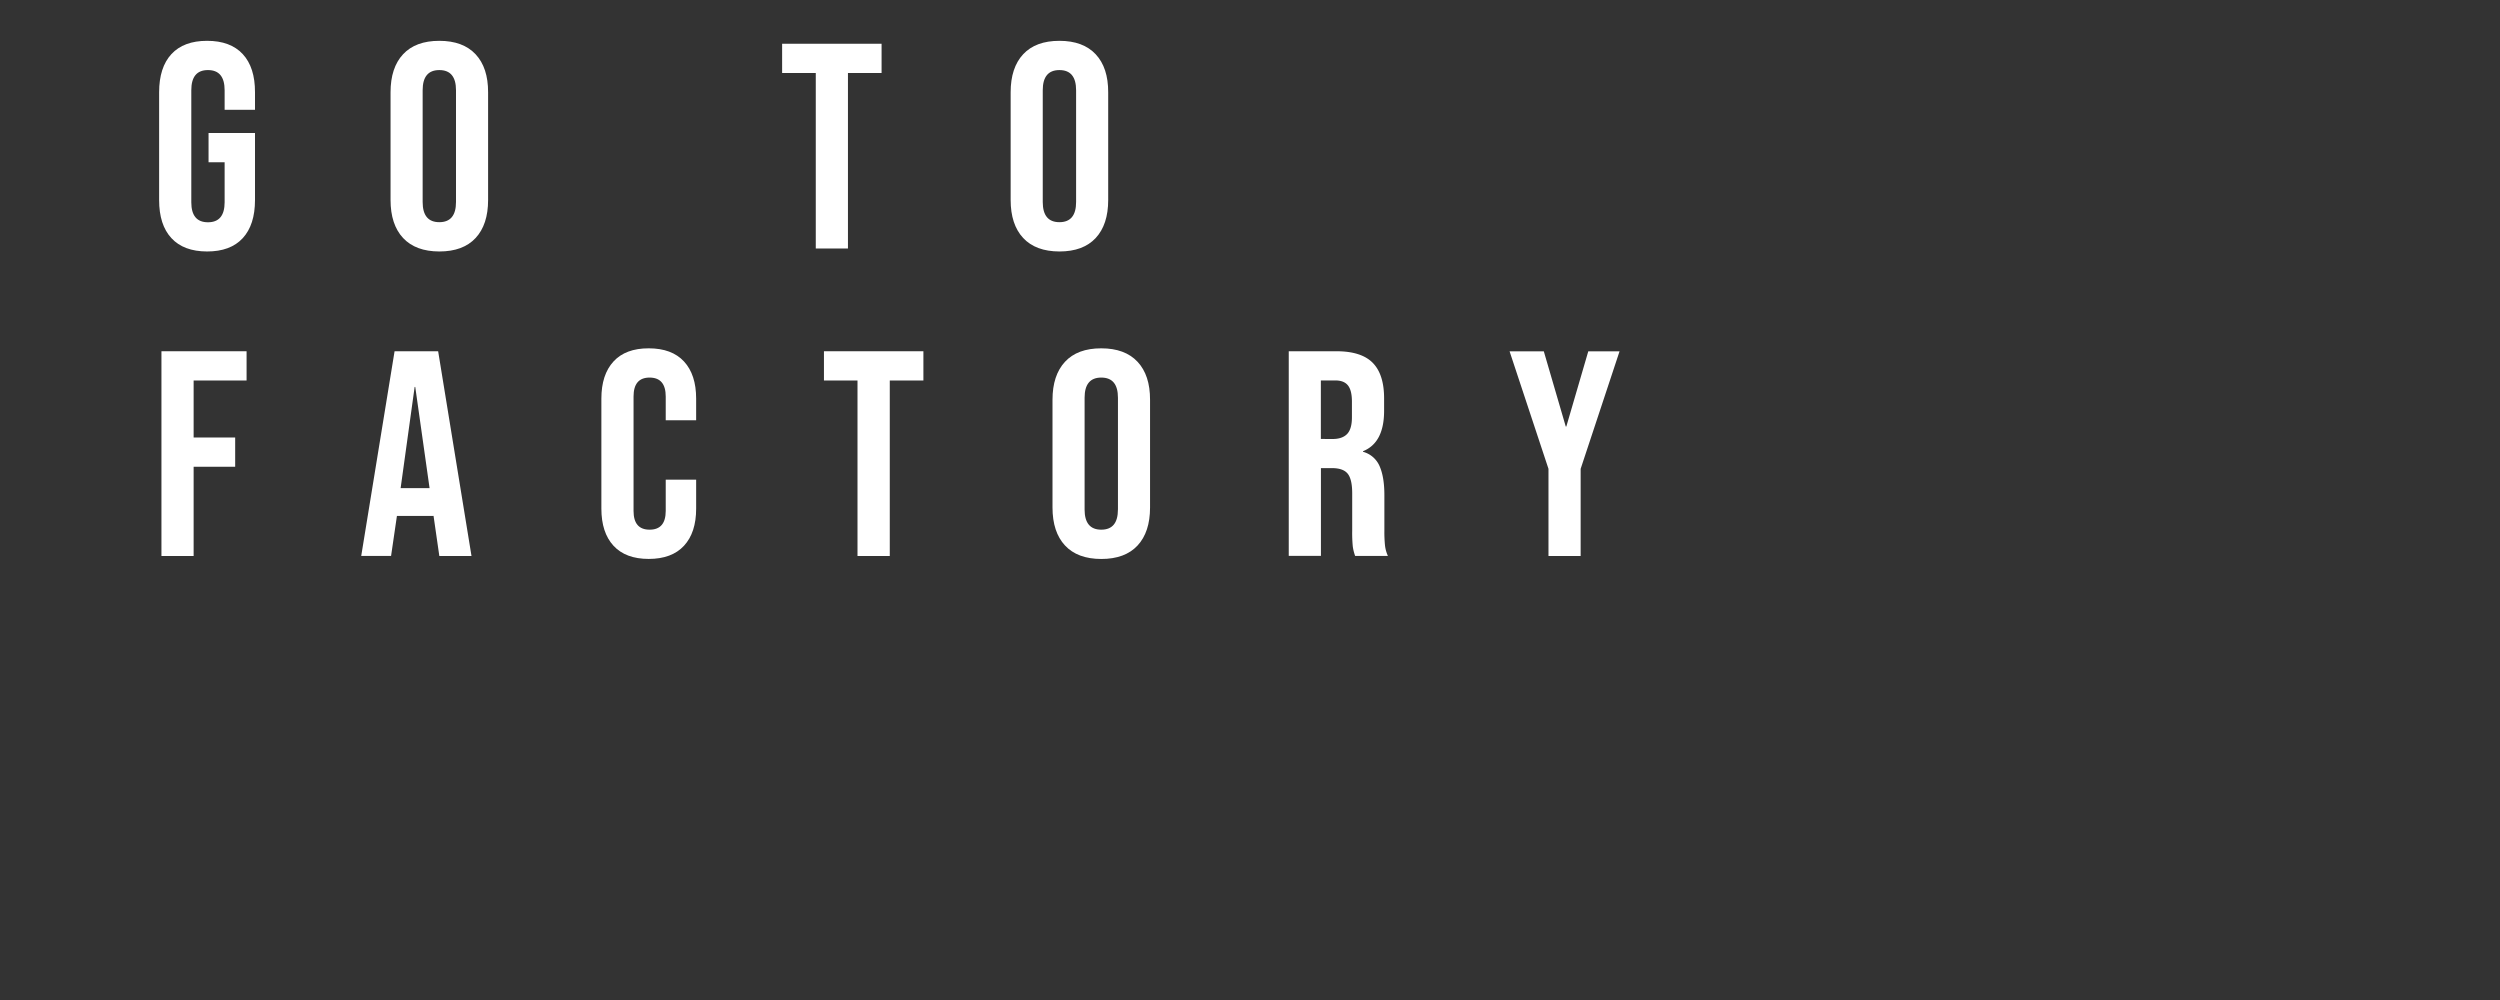 <svg id="圖層_2" data-name="圖層 2" xmlns="http://www.w3.org/2000/svg" viewBox="0 0 1000 400"><rect x="0" y="0" width="1000" height="400" fill="#333333" stroke="none"/><defs><style>.cls-1{fill:#fff;}</style></defs><path class="cls-1" d="M68.56,95.25Q63.64,89.93,63.65,80V36.92q0-9.95,4.91-15.27t14.27-5.32q9.36,0,14.28,5.32T102,36.92v7H89.85V36.1q0-8.07-6.67-8.07T76.52,36.1V80.91q0,8,6.66,8t6.67-8v-16H83.42V53.19H102V80q0,9.94-4.91,15.27t-14.28,5.32Q73.47,100.57,68.56,95.25Z"/><path class="cls-1" d="M161.22,95.19q-5-5.39-5-15.21V36.92q0-9.83,5-15.21t14.51-5.38q9.48,0,14.51,5.38t5,15.21V80q0,9.83-5,15.21t-14.51,5.38Q166.25,100.57,161.22,95.19ZM182.4,80.8V36.1q0-8.07-6.67-8.07t-6.67,8.07V80.8q0,8.07,6.67,8.07T182.4,80.8Z"/><path class="cls-1" d="M326.31,29.2H312.85V17.5h39.78V29.2H339.18V99.4H326.31Z"/><path class="cls-1" d="M409.26,95.19q-5-5.39-5-15.21V36.92q0-9.83,5-15.21t14.51-5.38q9.48,0,14.51,5.38t5,15.21V80q0,9.83-5,15.21t-14.51,5.38Q414.29,100.57,409.26,95.19ZM430.44,80.8V36.1q0-8.07-6.67-8.07T417.1,36.1V80.8q0,8.07,6.67,8.07T430.44,80.8Z"/><path class="cls-1" d="M64.58,140.5H98.63v11.7H77.45V175H94.07v11.7H77.45V222.4H64.58Z"/><path class="cls-1" d="M157.83,140.5h17.43l13.34,81.9H175.73l-2.34-16.26v.23H158.77l-2.34,16H144.49Zm14,54.76-5.73-40.49h-.24l-5.61,40.49Z"/><path class="cls-1" d="M245.4,218.3q-4.85-5.27-4.85-14.85v-44q0-9.58,4.85-14.86t14.1-5.26q9.24,0,14.1,5.26t4.86,14.86v8.66H266.29v-9.48q0-7.59-6.44-7.6t-6.43,7.6v45.75q0,7.49,6.43,7.49t6.44-7.49V191.86h12.17v11.59q0,9.59-4.86,14.85t-14.1,5.27Q250.26,223.57,245.4,218.3Z"/><path class="cls-1" d="M343,152.2H329.58V140.5h39.78v11.7H355.91v70.2H343Z"/><path class="cls-1" d="M426,218.19q-5-5.38-5-15.21V159.92q0-9.82,5-15.21t14.51-5.38q9.48,0,14.51,5.38t5,15.21V203q0,9.83-5,15.21t-14.51,5.38Q431,223.57,426,218.19Zm21.18-14.39V159.1q0-8.07-6.67-8.07t-6.67,8.07v44.7q0,8.07,6.67,8.07T447.17,203.8Z"/><path class="cls-1" d="M515.5,140.5h19.07q9.95,0,14.51,4.62t4.56,14.22v5q0,12.75-8.43,16.14v.24a10.06,10.06,0,0,1,6.62,5.73q1.92,4.34,1.92,11.58v14.39a53.73,53.73,0,0,0,.24,5.68,13.88,13.88,0,0,0,1.17,4.27h-13.1a18.28,18.28,0,0,1-.94-3.74,55,55,0,0,1-.24-6.32v-15q0-5.61-1.81-7.84c-1.21-1.48-3.29-2.22-6.26-2.22h-4.44v35.1H515.5Zm17.55,35.1q3.86,0,5.79-2c1.28-1.32,1.93-3.55,1.93-6.67v-6.32q0-4.44-1.58-6.43t-5-2h-5.85v23.4Z"/><path class="cls-1" d="M619.39,187.53l-15.56-47h13.69l8.78,30.07h.23l8.78-30.07h12.51l-15.56,47V222.4H619.39Z"/></svg>